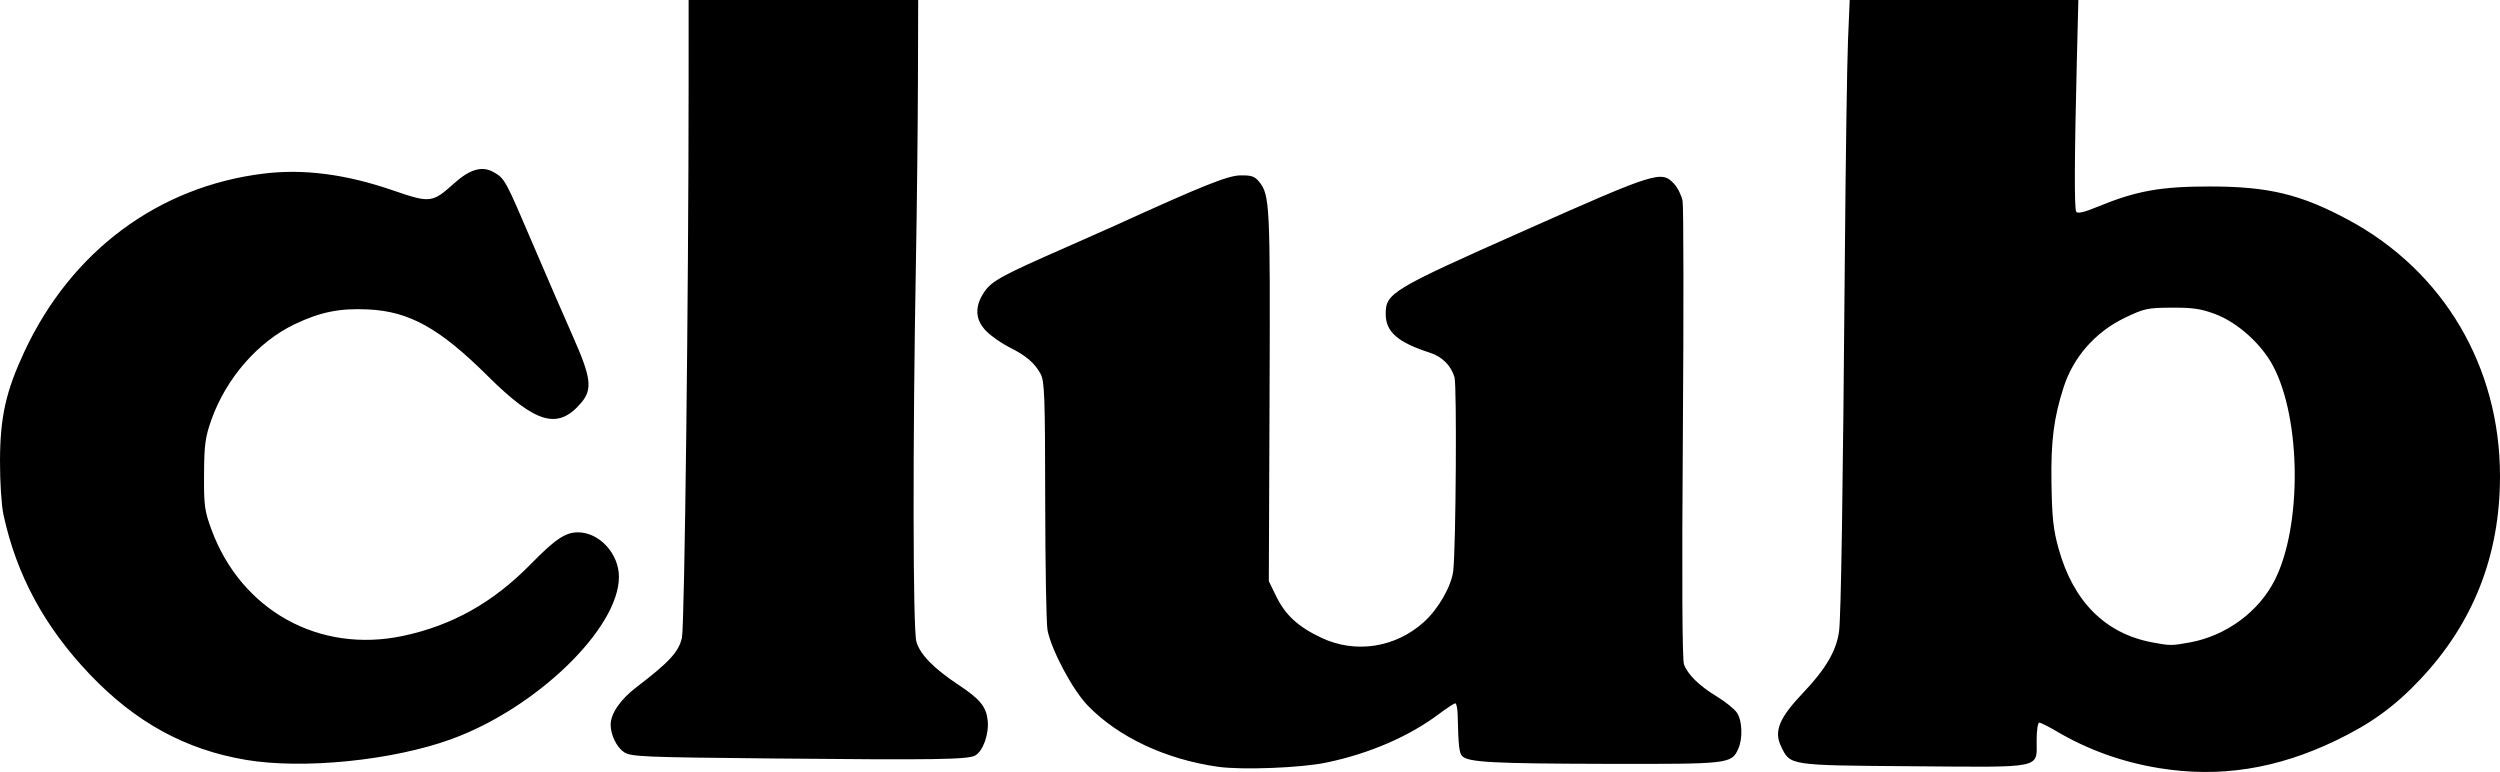 <?xml version="1.0" encoding="UTF-8" standalone="no"?>
<svg
   xmlns:dc="http://purl.org/dc/elements/1.1/"
   xmlns:cc="http://creativecommons.org/ns#"
   xmlns:rdf="http://www.w3.org/1999/02/22-rdf-syntax-ns#"
   xmlns:svg="http://www.w3.org/2000/svg"
   xmlns="http://www.w3.org/2000/svg"
   xmlns:sodipodi="http://sodipodi.sourceforge.net/DTD/sodipodi-0.dtd"
   xmlns:inkscape="http://www.inkscape.org/namespaces/inkscape"
   version="1.1"
   id="svg935"
   width="1208.531"
   height="373.184"
   viewBox="0 0 1208.531 373.184"
   sodipodi:docname="Club_international_logo.svg"
   inkscape:version="1.0.1 (c497b03c, 2020-09-10)">
  <sodipodi:namedview
     pagecolor="#ffffff"
     bordercolor="#666666"
     borderopacity="1"
     objecttolerance="10"
     gridtolerance="10"
     guidetolerance="10"
     inkscape:pageopacity="0"
     inkscape:pageshadow="2"
     inkscape:window-width="1348"
     inkscape:window-height="743"
     id="namedview863"
     showgrid="false"
     inkscape:zoom="0.56763145"
     inkscape:cx="604.26532"
     inkscape:cy="186.59183"
     inkscape:window-x="0"
     inkscape:window-y="25"
     inkscape:window-maximized="0"
     inkscape:current-layer="svg935" />
  <defs
     id="defs939" />
  <g
     id="g943"
     transform="translate(-72.6,-9.333)">
    <path
       style="fill:#000000;stroke-width:1.333"
       d="m 1116.465,380.672 c -17.903,-2.905 -34.533,-8.871 -49.725,-17.839 -3.882,-2.292 -7.632,-4.166 -8.333,-4.166 -0.701,0 -1.275,3.807 -1.275,8.46 0,13.958 3.982,13.115 -59.594,12.626 -60.758,-0.467 -59.487,-0.273 -64.017,-9.772 -3.467,-7.271 -0.768,-13.685 10.92,-25.955 10.674,-11.205 15.891,-20.126 17.167,-29.359 0.968,-6.996 1.857,-64.397 2.821,-182 0.379,-46.2 1.06,-92.85 1.513,-103.667 l 0.825,-19.667 h 55.267 55.267 l -0.708,28.333 c -1.188,47.565 -1.3,72.436 -0.332,74.002 0.639,1.034 3.74,0.331 10.087,-2.287 18.926,-7.804 30.665,-9.926 54.784,-9.901 28.157,0.029 43.751,3.801 66.667,16.124 46.038,24.758 73.329,70.885 73.332,123.944 0,38.153 -12.825,70.874 -38.449,98.08 -12.425,13.192 -23.841,21.479 -40.883,29.679 -28.619,13.77 -56.205,18.091 -85.333,13.364 z m 14.755,-60.784 c 17.482,-3.193 33.242,-14.761 41.019,-30.109 13.205,-26.059 12.814,-77.836 -0.781,-103.502 -5.635,-10.638 -17.144,-21 -27.826,-25.052 -6.891,-2.614 -10.899,-3.213 -21.167,-3.163 -11.809,0.058 -13.357,0.395 -22.862,4.984 -14.133,6.823 -24.765,18.945 -29.454,33.583 -4.746,14.815 -6.151,25.883 -5.843,46.038 0.259,16.992 0.876,22.681 3.472,31.996 7.081,25.409 22.441,40.831 44.969,45.149 8.875,1.701 9.565,1.704 18.473,0.077 z m -469.831,60.11 c -25.264,-3.566 -48.181,-14.337 -62.954,-29.587 -7.29,-7.526 -17.489,-26.623 -19.445,-36.412 -0.586,-2.933 -1.094,-31.133 -1.128,-62.667 -0.055,-50.773 -0.315,-57.791 -2.269,-61.333 -2.916,-5.286 -7.054,-8.805 -14.995,-12.752 -3.594,-1.786 -8.544,-5.218 -11,-7.626 -5.646,-5.536 -6.032,-12.029 -1.143,-19.224 3.555,-5.232 8.553,-7.958 39.345,-21.458 9.167,-4.019 19.967,-8.811 24,-10.649 42.35,-19.299 54.308,-24.084 60.45,-24.185 5.232,-0.086 6.928,0.484 8.983,3.02 5.234,6.46 5.45,10.858 5.084,103.532 l -0.354,89.617 3.639,7.438 c 4.422,9.038 10.656,14.727 21.909,19.992 16.471,7.708 35.699,4.716 49.431,-7.69 7.045,-6.364 13.351,-17.41 14.186,-24.849 1.275,-11.359 1.774,-89.327 0.598,-93.429 -1.608,-5.608 -5.974,-10.003 -11.787,-11.867 -15.626,-5.009 -21.471,-10.11 -21.471,-18.737 0,-10.144 2.661,-11.744 67.256,-40.44 63.661,-28.281 66.082,-29.037 72.111,-22.532 1.782,1.923 3.647,5.665 4.144,8.316 0.497,2.651 0.556,53.358 0.13,112.682 -0.5,69.741 -0.308,109.095 0.544,111.351 1.89,5.006 7.362,10.339 15.998,15.594 4.134,2.515 8.484,6.05 9.667,7.854 2.533,3.865 2.808,12.471 0.557,17.412 -3.299,7.24 -4.279,7.351 -64.05,7.213 -54.734,-0.126 -66.397,-0.756 -69.388,-3.747 -1.453,-1.453 -1.854,-5.102 -2.178,-19.836 -0.069,-3.117 -0.591,-5.667 -1.161,-5.667 -0.57,0 -4.076,2.285 -7.792,5.077 -14.604,10.973 -33.895,19.291 -54.72,23.592 -12.324,2.546 -40.634,3.629 -52.195,1.997 z M 191.524,376.665 C 162.321,371.752 138.201,358.566 116.127,335.446 94.135,312.413 80.541,287.273 74.249,258 c -0.952,-4.428 -1.688,-16.036 -1.648,-26 0.084,-21.186 2.839,-33.498 11.795,-52.696 22.666,-48.588 64.744,-79.864 115.8,-86.071 19.253,-2.341 39.601,0.304 62.241,8.092 18.16,6.246 19.116,6.139 29.632,-3.315 7.821,-7.032 13.756,-8.658 19.411,-5.318 5.185,3.063 5.38,3.424 18.898,35.06 6.482,15.17 15.154,35.171 19.27,44.447 8.72,19.652 9.429,25.286 3.991,31.748 -11.219,13.333 -21.932,10.305 -45.175,-12.769 -23.369,-23.2 -37.935,-31.311 -57.951,-32.267 -13.659,-0.653 -23.016,1.227 -35.382,7.109 -17.786,8.46 -33.203,26.132 -40.337,46.238 -2.983,8.407 -3.471,12.031 -3.56,26.411 -0.093,15.046 0.255,17.639 3.582,26.667 14.4,39.078 52.056,59.992 92.561,51.407 23.845,-5.054 43.598,-16.14 61.754,-34.658 11.886,-12.124 16.764,-15.416 22.845,-15.416 10.348,0 19.822,10.289 19.822,21.529 0,24.927 -39.962,63.582 -81.156,78.501 -28.389,10.281 -71.492,14.617 -99.118,9.969 z m 255.607,-0.665 c -64.148,-0.617 -69.6,-0.848 -72.9,-3.088 -3.562,-2.418 -6.433,-8.329 -6.433,-13.243 0,-5.384 4.715,-12.224 12.539,-18.192 15.821,-12.067 20.452,-17.111 21.927,-23.886 1.272,-5.841 3.207,-166.232 3.224,-267.258 l 0.007,-41 55.485,0.002 55.485,0.002 -0.12,39.665 c -0.065,21.816 -0.503,60.965 -0.973,86.998 -1.581,87.696 -1.476,177.535 0.215,183.504 1.735,6.123 8.348,12.919 20.25,20.811 10.553,6.997 13.501,10.577 14.221,17.269 0.712,6.621 -2.272,14.949 -6.089,16.991 -3.624,1.94 -19.313,2.171 -96.838,1.425 z"
       id="path947"
       sodipodi:nodetypes="sssssssssscccssssscssssssssssscssssssssssssssscssssssssssssssssssssssssssssssssssssssssssssssscsssscccccssssscc" />
  </g>
</svg>

